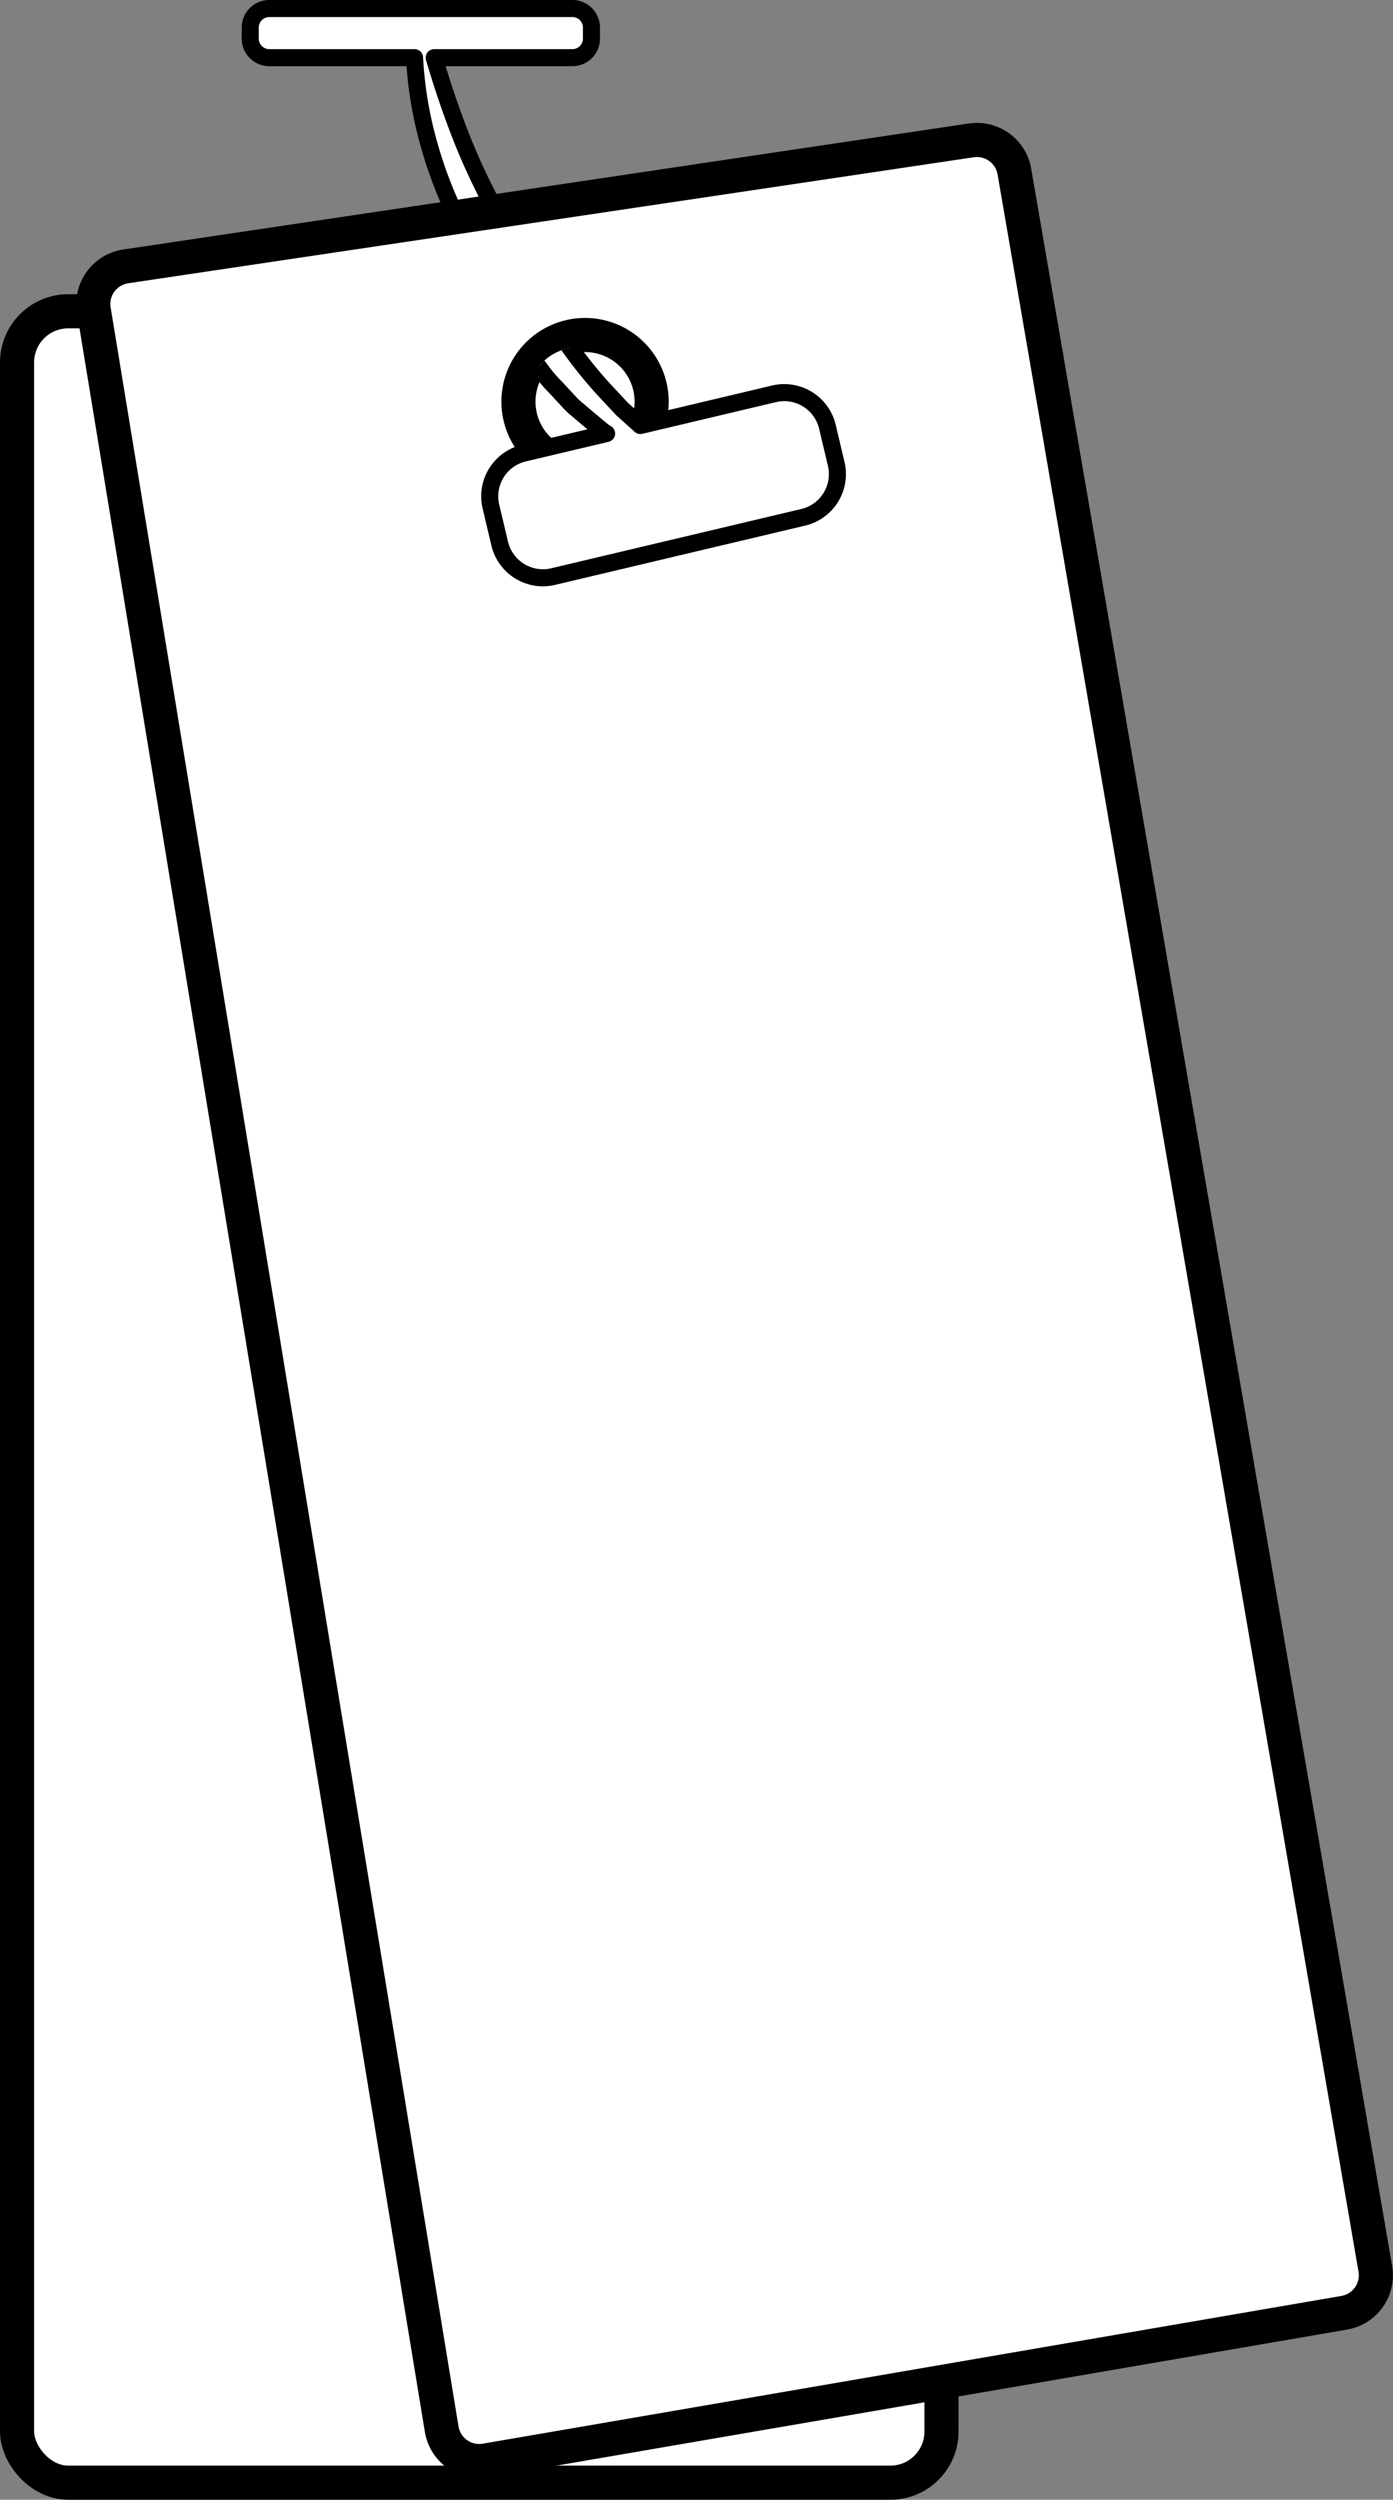 <svg xmlns="http://www.w3.org/2000/svg" xmlns:xlink="http://www.w3.org/1999/xlink" width="81.688" height="146.5" viewBox="0 0 81.688 146.5">
  <rect x="0" y="0" width="81.688" height="146.5" fill="#808080" stroke="none"/>
  <defs>
    <clipPath id="clip-path">
      <path id="Tracé_221" data-name="Tracé 221" d="M1513.9,1197.387c-8.143,0-12.277-4.964-12.811-7.386s-1.305-8.873,1.178-10.66c2.5-1.8,6.823.557,6.823.557-.468-3.037,1.634-4.155,4.73-3.821,8.1.874,15.027-2.1,15.027,6.046S1522.047,1197.387,1513.9,1197.387Z" fill="none"/>
    </clipPath>
  </defs>
  <g id="Composant_6_1" data-name="Composant 6 – 1" transform="translate(1 0.5)">
    <path id="Tracé_218" data-name="Tracé 218" d="M1524.566,1178.087l-.515-2.175a2.6,2.6,0,0,0-3.131-1.932l-7.838,1.857-1.07-.964-1.035-1.107a26.842,26.842,0,0,1-3.518-4.826,37.923,37.923,0,0,1-2.6-5.432c-.545-1.42-1.031-2.87-1.455-4.327h8.106a1.116,1.116,0,0,0,1.115-1.115v-.649a1.117,1.117,0,0,0-1.115-1.115H1493.73a1.117,1.117,0,0,0-1.115,1.115v.649a1.116,1.116,0,0,0,1.115,1.115h8.521a22.835,22.835,0,0,0,.8,4.915,25.17,25.17,0,0,0,2.492,5.979l.266.43c.194.317.388.633.6.95l.956,1.286a8.07,8.07,0,0,0,.716.824c.126.133.252.266.379.41l.55.59a5.027,5.027,0,0,0,.421.379c.069.057.137.114.21.179l1.261,1.056.2.127-4.85,1.15a2.6,2.6,0,0,0-1.932,3.131l.515,2.174a2.609,2.609,0,0,0,2.532,2,2.583,2.583,0,0,0,.6-.071l14.667-3.475A2.6,2.6,0,0,0,1524.566,1178.087Z" transform="translate(-1478.941 -1156.302)" fill="#fff" stroke="#000" stroke-linecap="round" stroke-linejoin="round" stroke-width="1"/>
    <rect id="Rectangle_147" data-name="Rectangle 147" width="54.211" height="127.258" rx="3" transform="translate(0 17.743)" fill="#fff" stroke="#000" stroke-linecap="round" stroke-linejoin="round" stroke-width="2"/>
    <path id="Tracé_219" data-name="Tracé 219" d="M1558.592,1288.767l-21.165-122.911a2.231,2.231,0,0,0-2.526-1.827l-49.586,7.385a2.23,2.23,0,0,0-1.872,2.567l20.4,124.185a2.23,2.23,0,0,0,2.578,1.837l50.349-8.659A2.231,2.231,0,0,0,1558.592,1288.767Zm-46.343-105.521a3.905,3.905,0,1,1,3.905-3.905A3.905,3.905,0,0,1,1512.249,1183.246Z" transform="translate(-1478.941 -1156.302)" fill="#fff" stroke="#000" stroke-linecap="round" stroke-linejoin="round" stroke-width="2"/>
    <g id="Groupe_130" data-name="Groupe 130" transform="translate(-1478.941 -1156.302)">
      <g id="Groupe_129" data-name="Groupe 129" clip-path="url(#clip-path)">
        <path id="Tracé_220" data-name="Tracé 220" d="M1526.978,1182.99l-.516-2.175a2.6,2.6,0,0,0-3.131-1.932l-7.837,1.857-1.071-.965-1.034-1.106a26.9,26.9,0,0,1-3.519-4.827,37.965,37.965,0,0,1-2.6-5.431c-.544-1.42-1.03-2.87-1.454-4.328h8.1a1.116,1.116,0,0,0,1.115-1.115v-.648a1.116,1.116,0,0,0-1.115-1.115h-17.775a1.116,1.116,0,0,0-1.115,1.115v.648a1.116,1.116,0,0,0,1.115,1.115h8.52a22.844,22.844,0,0,0,.8,4.916,25.215,25.215,0,0,0,2.491,5.978l.267.431c.194.316.387.633.6.949l.955,1.287a8.445,8.445,0,0,0,.716.824c.127.133.253.265.38.41l.549.589a4.6,4.6,0,0,0,.422.379c.068.058.137.114.21.18l1.261,1.056.2.127-4.85,1.149a2.6,2.6,0,0,0-1.932,3.131l.515,2.175a2.608,2.608,0,0,0,2.532,2,2.559,2.559,0,0,0,.6-.07l14.668-3.475A2.6,2.6,0,0,0,1526.978,1182.99Z" fill="#fff" stroke="#000" stroke-linecap="round" stroke-linejoin="round" stroke-width="1"/>
      </g>
    </g>
  </g>
</svg>
